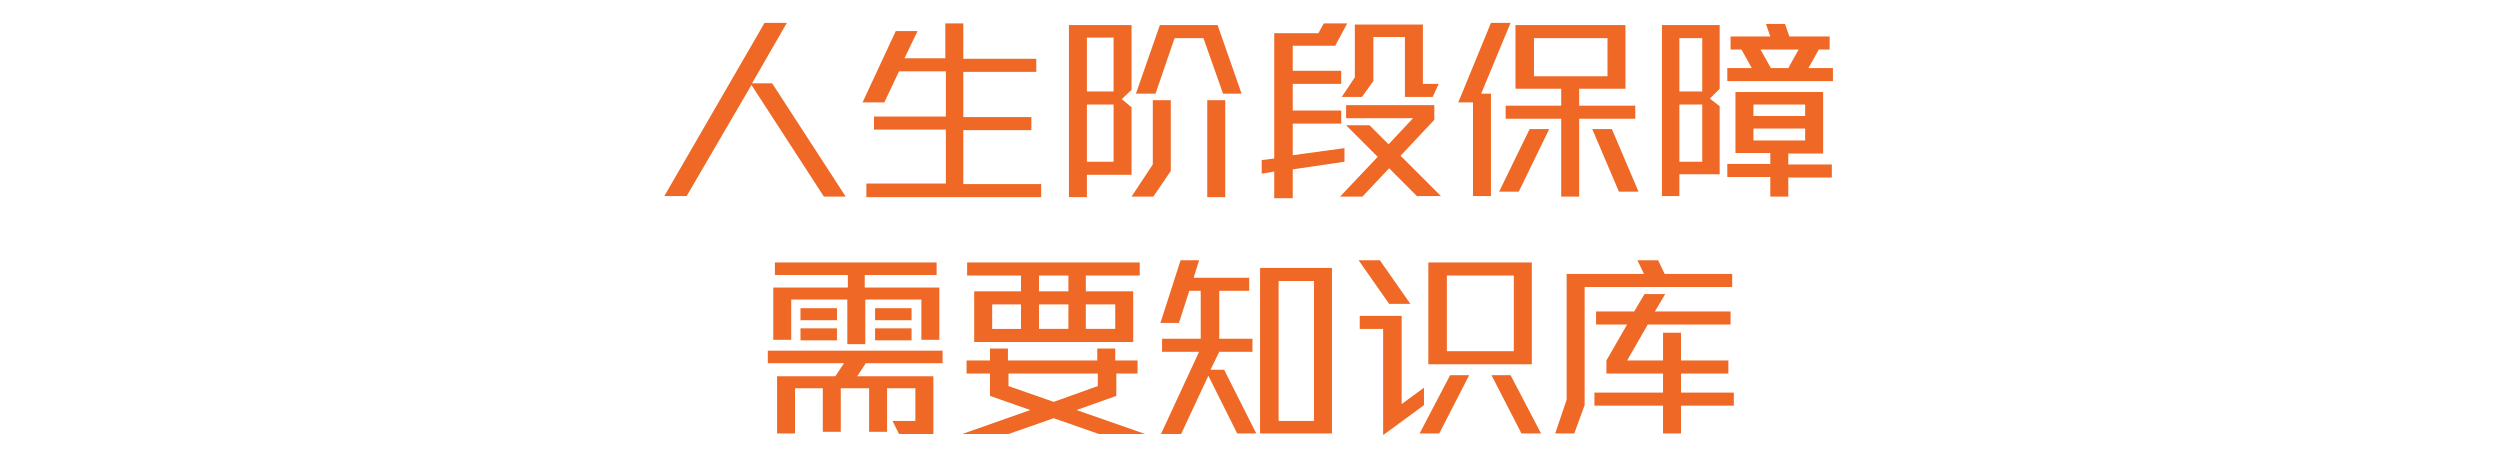 <svg id="Layer_1" xmlns="http://www.w3.org/2000/svg" viewBox="0 0 459.1 83.1"><style>.st0{enable-background:new}.st1{fill:#ef6825}</style><g class="st0"><path class="st1" d="M151.3 36.1L138 15.6 126.1 36H122l18.4-31.8h4.1l-6.4 11.1h3.7l13.5 20.8h-4zm7.8 0v-2.4h14.6v-9.9h-13.2v-2.4h13.2v-8.3h-8.6l-2.7 5.7h-4l6.1-13.1h4l-2.4 5h7.5V4.3h3.3v6.5h13.4v2.4h-13.4v8.3h12.5v2.4h-12.5v9.9h14.3v2.4h-32.1zm40.5-4v4.1h-3.3V4.6h11.5v11.9l-1.8 1.7 1.8 1.5v12.4h-8.2zm4.9-25.2h-4.9v9.9h4.9V6.9zm0 12.3h-4.9v10.5h4.9V19.2zm7.3 16.9h-4l3.9-5.9V18.4h3.3v13l-3.2 4.7zm12.8-18.9L221 7h-5.3l-3.5 10.2h-3.6L213 4.6h10.6l4.4 12.6h-3.4zm-2.9 18.9V18.4h3.3v17.8h-3.3zm23.5-27.7h-7.8V13h8.9v2.4h-8.9v4.9h8.9v2.4h-8.9v5.8l9.5-1.3v2.5l-9.5 1.4v5.3H234v-4.9l-2.3.4v-2.5l2.3-.3v-23h8.1l1-1.8h4.3l-2.2 4.1zm15.1 27.7l-5.2-5.2-4.9 5.2h-4.1l6.9-7.3-5.8-5.8h4.3l3.5 3.5 4.5-4.8h-12.3v-2.4h16.2V22l-6.2 6.6 7.4 7.4h-4.3zm2.8-18.3H258v-11h-5.8v8.1l-2.1 2.9h-3.7l2.4-3.6V4.5h12.5v10.9h2.9l-1.1 2.4zm8.9-.6h1.8V36h-3.3V18.8h-2.7l6-14.6h3.6l-5.4 13zm6.9 18h-3.6l5.6-11.5h3.6l-5.6 11.5zM290 21.8v14.3h-3.3V21.8h-10.2v-2.4h10.2v-3.1h-8.4V4.6h20.2v11.7H290v3.1h10.3v2.4H290zM295.2 7h-13.5v7h13.5V7zm2.1 28.2l-4.9-11.5h3.6l4.9 11.5h-3.6zm11.1-3.2v4h-3.2V4.6h10.6v11.7l-1.8 1.8 1.8 1.4V32h-7.4zm4.2-25h-4.2v9.8h4.2V7zm0 12.2h-4.2v10.5h4.2V19.2zm15.8 13.3v3.6h-3.3v-3.6h-7.9v-2.4h7.9v-2h-6.4V16.9h16.1v11.3h-6.4v2h8v2.4h-8zm-11.2-17.6v-2.4h4.5l-1.9-3.4h-2V6.7h7.3l-.8-2.3h3.5l.8 2.3h7.4v2.4h-2l-1.9 3.4h4.5v2.4h-19.4zm14.3 4.3H322v2.1h9.5v-2.1zm0 4.4H322v2.2h9.5v-2.2zm-8.2-14.5l1.9 3.4h3.2l1.9-3.4h-7z"/></g><g class="st0"><path class="st1" d="M159 66.7l-1.6 2.4h14v10.6h-6.3l-1.2-2.4h4.2v-6h-5.2v8h-3.3v-8h-5.2v8h-3.3v-8H146v8.3h-3.3V69.1h10.7l1.6-2.4h-14v-2.3h32.1v2.3H159zm10.2-4.3V55h-10.3v8.2h-3.3V55h-10.3v7.4H142v-9.6h13.7v-2.3h-13.4v-2.3H172v2.3h-13.2v2.3h13.7v9.6h-3.3zM147 58.8v-2.2h6.7v2.2H147zm0 3.7v-2.2h6.7v2.2H147zm13.7-3.7v-2.2h6.7v2.2h-6.7zm0 3.7v-2.2h6.7v2.2h-6.7zm41.1 17.2l-8.3-2.9-8.3 2.9h-8.5l12.5-4.4-7.4-2.6v-4.1h-4.3v-2.4h4.3V64h3.3v2.2h16.4V64h3.3v2.2h4.1v2.4H205v4.1l-7.3 2.6 12.6 4.4h-8.5zm-2.4-29.1v2.9h8.7v9.3h-29.2v-9.3h8.6v-2.9h-9.9v-2.4h31.7v2.4h-9.9zm-11.9 5.3h-5.3v4.5h5.3v-4.5zm14.1 12.7h-16.4v2.3l8.3 2.9 8.1-2.9v-2.3zm-5.4-18h-5.4v2.9h5.4v-2.9zm0 5.3h-5.4v4.5h5.4v-4.5zm8.6 0h-5.4v4.5h5.4v-4.5zm22.4 23.7L221.9 69l-5 10.7h-3.7l7-15.1h-6.8v-2.4h7.1v-8.8h-2.1l-1.9 5.9h-3.4l3.7-11.5h3.4l-1 3.2h10.2v2.4h-5.5v8.8h6.1v2.4h-6.1l-1.6 3.3h2.5l5.9 11.7h-3.5zm4.2 0V49.2h13.2v30.4h-13.2zm9.9-28h-6.5v25.7h6.5V51.6zm13.8 4.2l-5.6-8h3.9l5.6 8h-3.9zM254 79.9V60.4h-4.3V58h7.7v16.2l4.1-3v3.2l-7.5 5.5zm10.3-.3h-3.6l5.6-10.7h3.5l-5.5 10.7zm-2-12.7V48.2h19v18.7h-19zM278 50.6h-12.3v13.9H278V50.6zm1.4 29l-5.5-10.7h3.5l5.6 10.7h-3.6zM291 52.7v21.7l-1.9 5.2h-3.5l2.1-6.2V50.3h14.2l-1.2-2.5h3.8l1.2 2.5h12.4v2.4H291zm17.7 21.8v5.1h-3.3v-5.1h-12.6v-2.4h12.6v-3.5H295v-2.4l3.8-6.6h-5.7v-2.4h7L302 54h3.8l-1.9 3.2h13.9v2.4h-15.2l-3.8 6.6h6.6v-5.1h3.3v5.1h8.7v2.4h-8.7v3.5h9.7v2.4h-9.7z"/></g></svg>